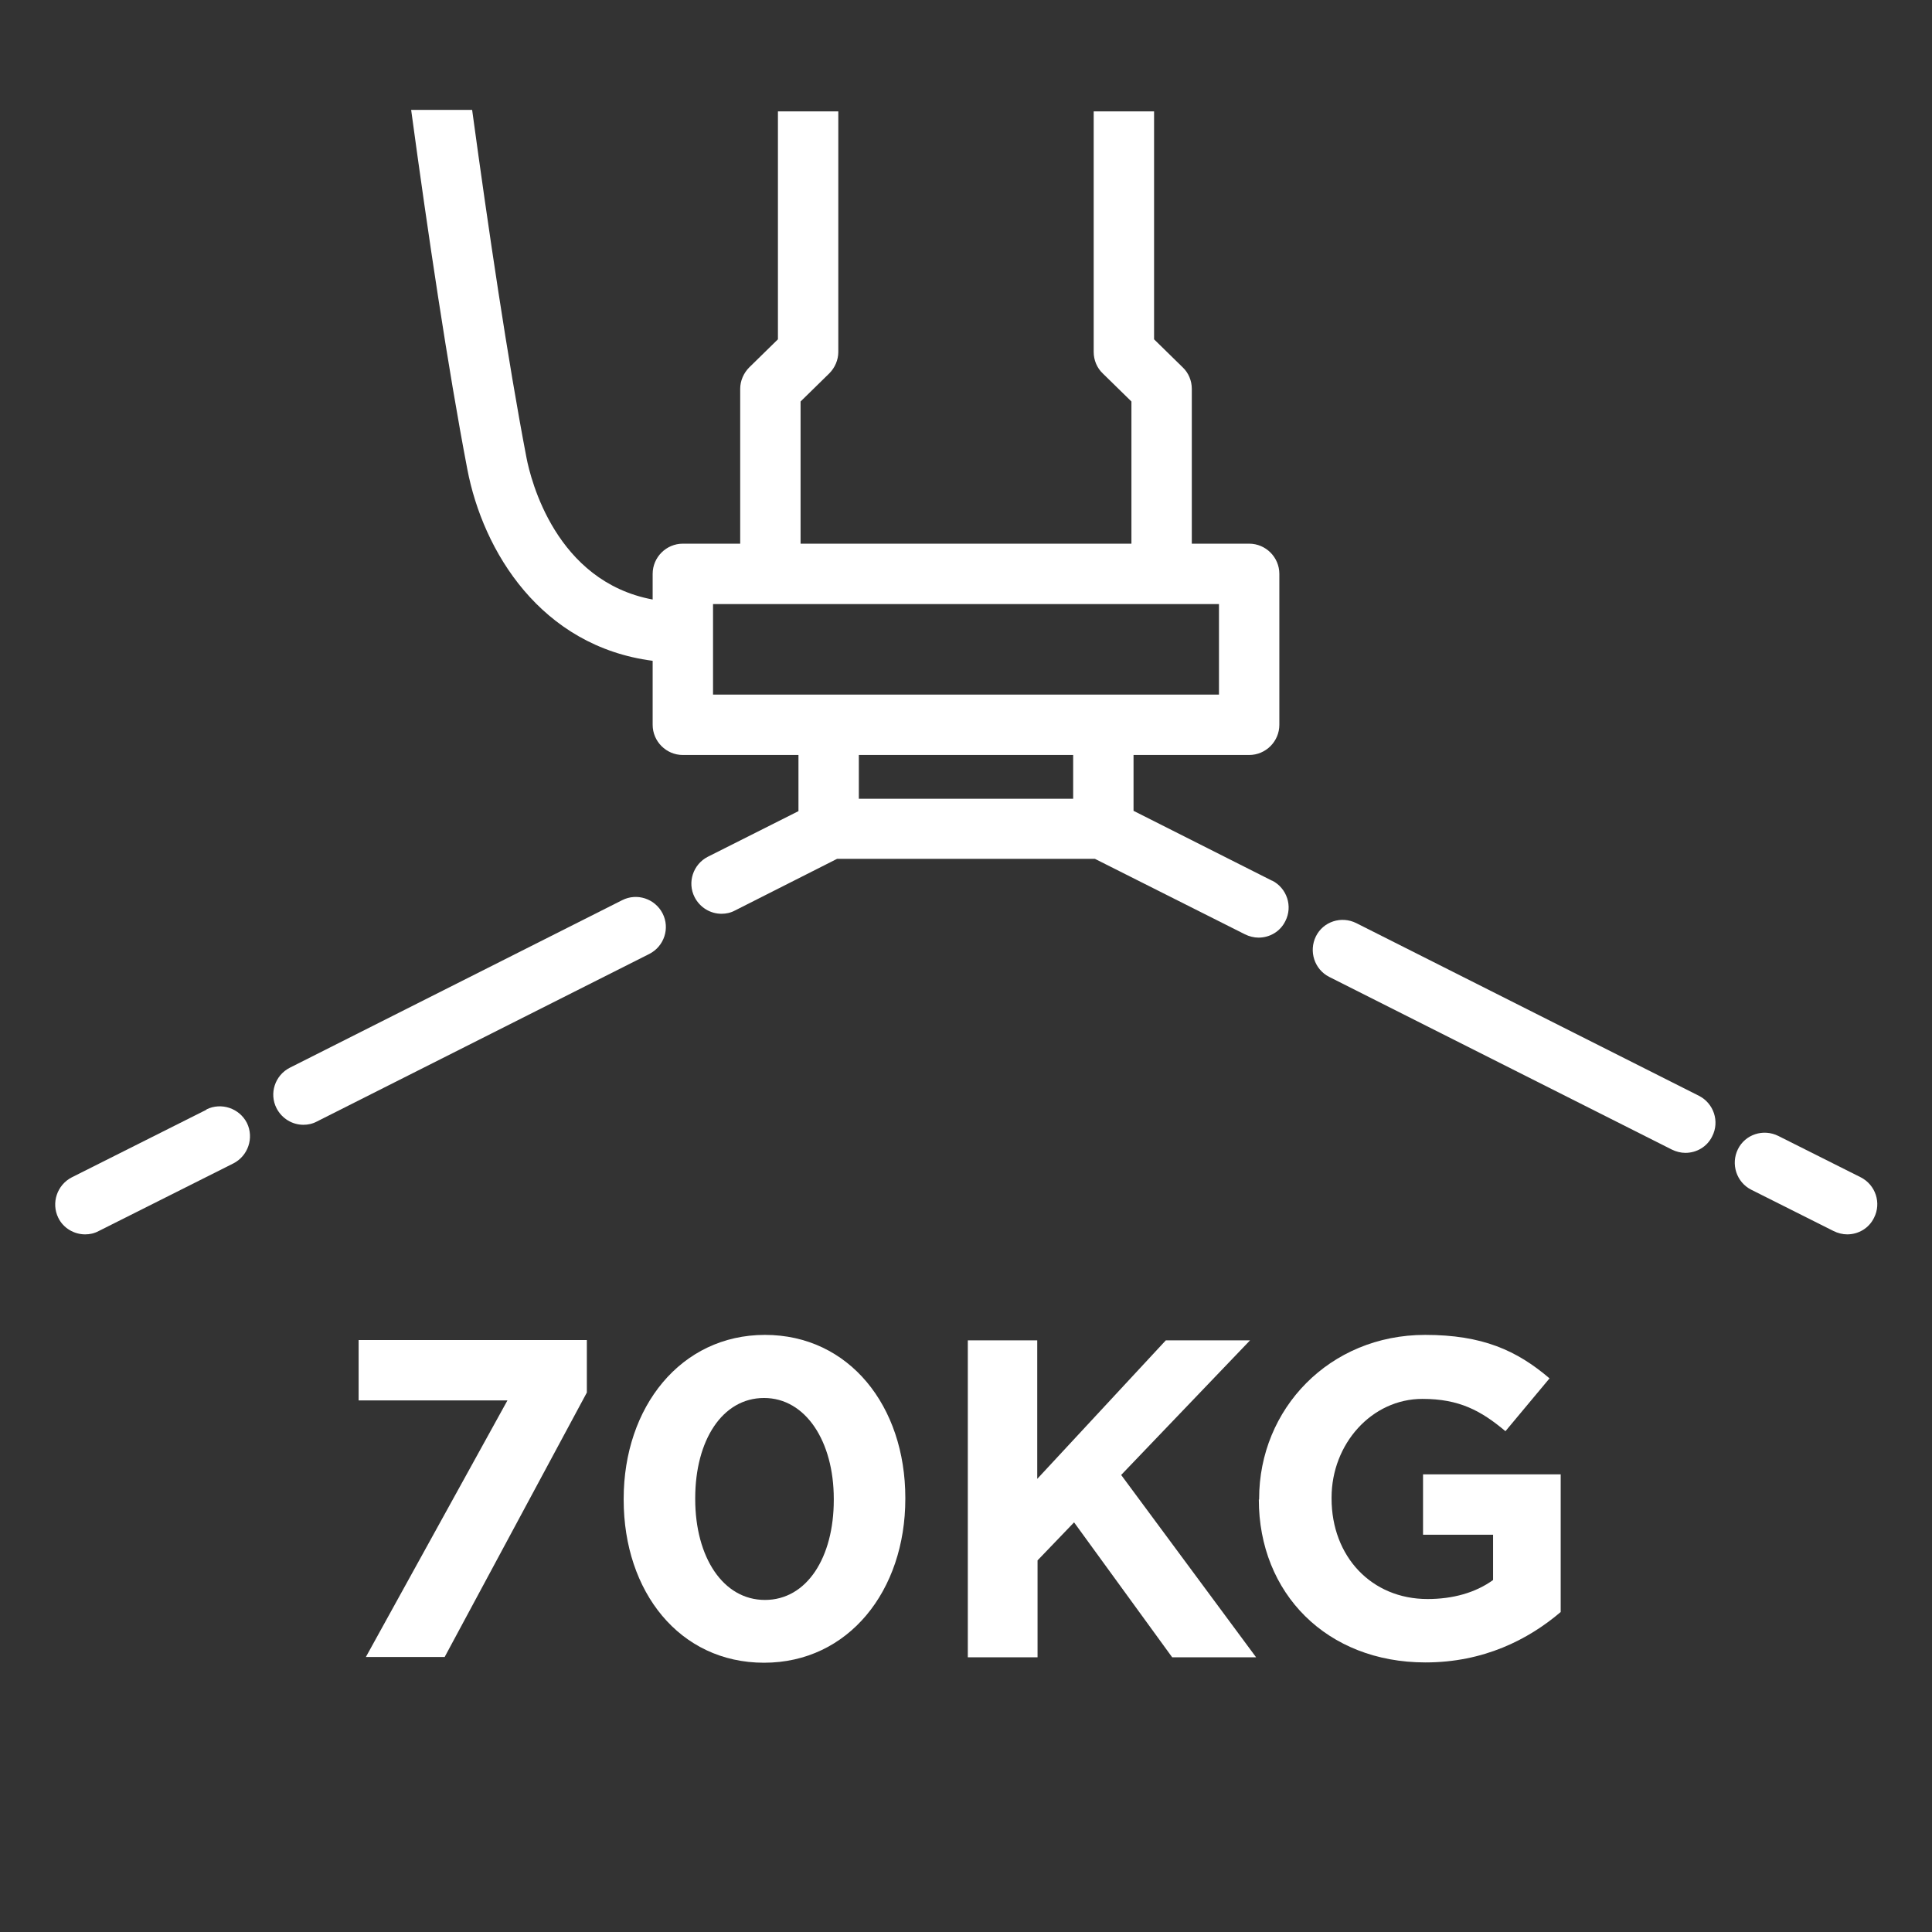 <?xml version="1.0" encoding="UTF-8"?>
<svg id="_图层_1" xmlns="http://www.w3.org/2000/svg" viewBox="0 0 64 64">
  <rect x="0" y="0" width="64" height="64" fill="#333333" stroke="none"/>
  <defs>
    <style>
      .cls-1 {
        fill: none;
      }

      .cls-2 {
        isolation: isolate;
      }

      .cls-3 {
        fill: #fff;
      }
    </style>
  </defs>
  <rect class="cls-1" width="64" height="64"/>
  <g class="cls-2">
    <g class="cls-2">
      <path class="cls-3" d="M16.81,46.39h-4.93v-2h7.56v1.74l-4.71,8.76h-2.61l4.69-8.5Z"/>
    </g>
    <g class="cls-2">
      <path class="cls-3" d="M20.66,49.68v-.03c0-3.04,1.89-5.43,4.68-5.43s4.65,2.36,4.65,5.4v.03c0,3.04-1.88,5.43-4.68,5.43s-4.65-2.35-4.65-5.4ZM27.62,49.68v-.03c0-1.9-.93-3.34-2.31-3.34s-2.28,1.4-2.28,3.32v.03c0,1.92.92,3.34,2.31,3.34s2.28-1.41,2.28-3.31h0Z"/>
    </g>
    <g class="cls-2">
      <path class="cls-3" d="M32.05,44.4h2.31v4.59l4.26-4.59h2.79l-4.27,4.46,4.47,6.04h-2.78l-3.25-4.47-1.21,1.26v3.21h-2.31v-10.5h-.01Z"/>
    </g>
    <g class="cls-2">
      <path class="cls-3" d="M41.71,49.68v-.03c0-2.98,2.33-5.43,5.5-5.43,1.89,0,3.03.51,4.12,1.44l-1.46,1.75c-.81-.68-1.53-1.07-2.75-1.07-1.68,0-3.01,1.49-3.01,3.27v.03c0,1.92,1.32,3.33,3.18,3.33.84,0,1.59-.21,2.17-.63v-1.5h-2.32v-2h4.56v4.56c-1.08.92-2.56,1.67-4.48,1.67-3.27,0-5.52-2.29-5.52-5.4h0Z"/>
    </g>
  </g>
  <g>
    <path class="cls-3" d="M6.84,36.76l-4.46,2.24c-.49.25-.69.85-.45,1.34.17.35.53.55.89.55.15,0,.3-.03.45-.11l4.46-2.24c.49-.25.69-.85.45-1.34-.25-.49-.85-.69-1.34-.45h0Z"/>
    <path class="cls-3" d="M20.61,29.82l-11.01,5.55c-.49.25-.69.85-.44,1.34.18.35.53.55.89.55.15,0,.3-.03.45-.11l11.01-5.55c.49-.25.69-.85.44-1.34s-.85-.69-1.34-.44Z"/>
    <path class="cls-3" d="M61.64,39l-2.73-1.37c-.5-.25-1.1-.05-1.34.44s-.05,1.09.44,1.34l2.73,1.37c.14.07.3.11.45.11.37,0,.72-.2.89-.55.25-.49.05-1.09-.44-1.34Z"/>
    <path class="cls-3" d="M56.28,36.3l-11.35-5.72c-.5-.25-1.1-.05-1.34.44s-.05,1.09.44,1.34l11.35,5.72c.14.07.3.11.45.11.37,0,.72-.2.89-.55.25-.49.05-1.09-.44-1.34Z"/>
    <path class="cls-3" d="M42.15,29.18l-4.6-2.32v-1.85h3.83c.55,0,1-.45,1-1v-5c0-.55-.45-1-1-1h-1.9v-5.13c0-.27-.11-.53-.3-.71l-.95-.93V3.69h-2v7.97c0,.27.11.53.3.71l.95.93v4.71h-10.96v-4.71l.95-.93c.19-.19.3-.45.3-.71V3.69h-2v7.55l-.95.93c-.19.19-.3.45-.3.71v5.13h-1.9c-.55,0-1,.45-1,1v.85c-3.21-.6-4.04-3.97-4.18-4.7-.62-3.23-1.26-7.56-1.8-11.52h-2.02c.55,4.06,1.22,8.56,1.86,11.9.52,2.73,2.44,5.87,6.14,6.35v2.12c0,.55.45,1,1,1h3.83v1.86l-3,1.51c-.49.25-.69.85-.44,1.34.18.35.53.55.89.55.15,0,.3-.03.45-.11l3.38-1.71h8.54l4.97,2.5c.14.07.3.11.45.11.37,0,.72-.2.89-.55.25-.49.05-1.09-.44-1.34h0ZM23.62,20.01h16.76v3h-16.76v-3ZM35.55,25.01v1.45h-7.1v-1.45h7.1Z"/>
  </g>
</svg>